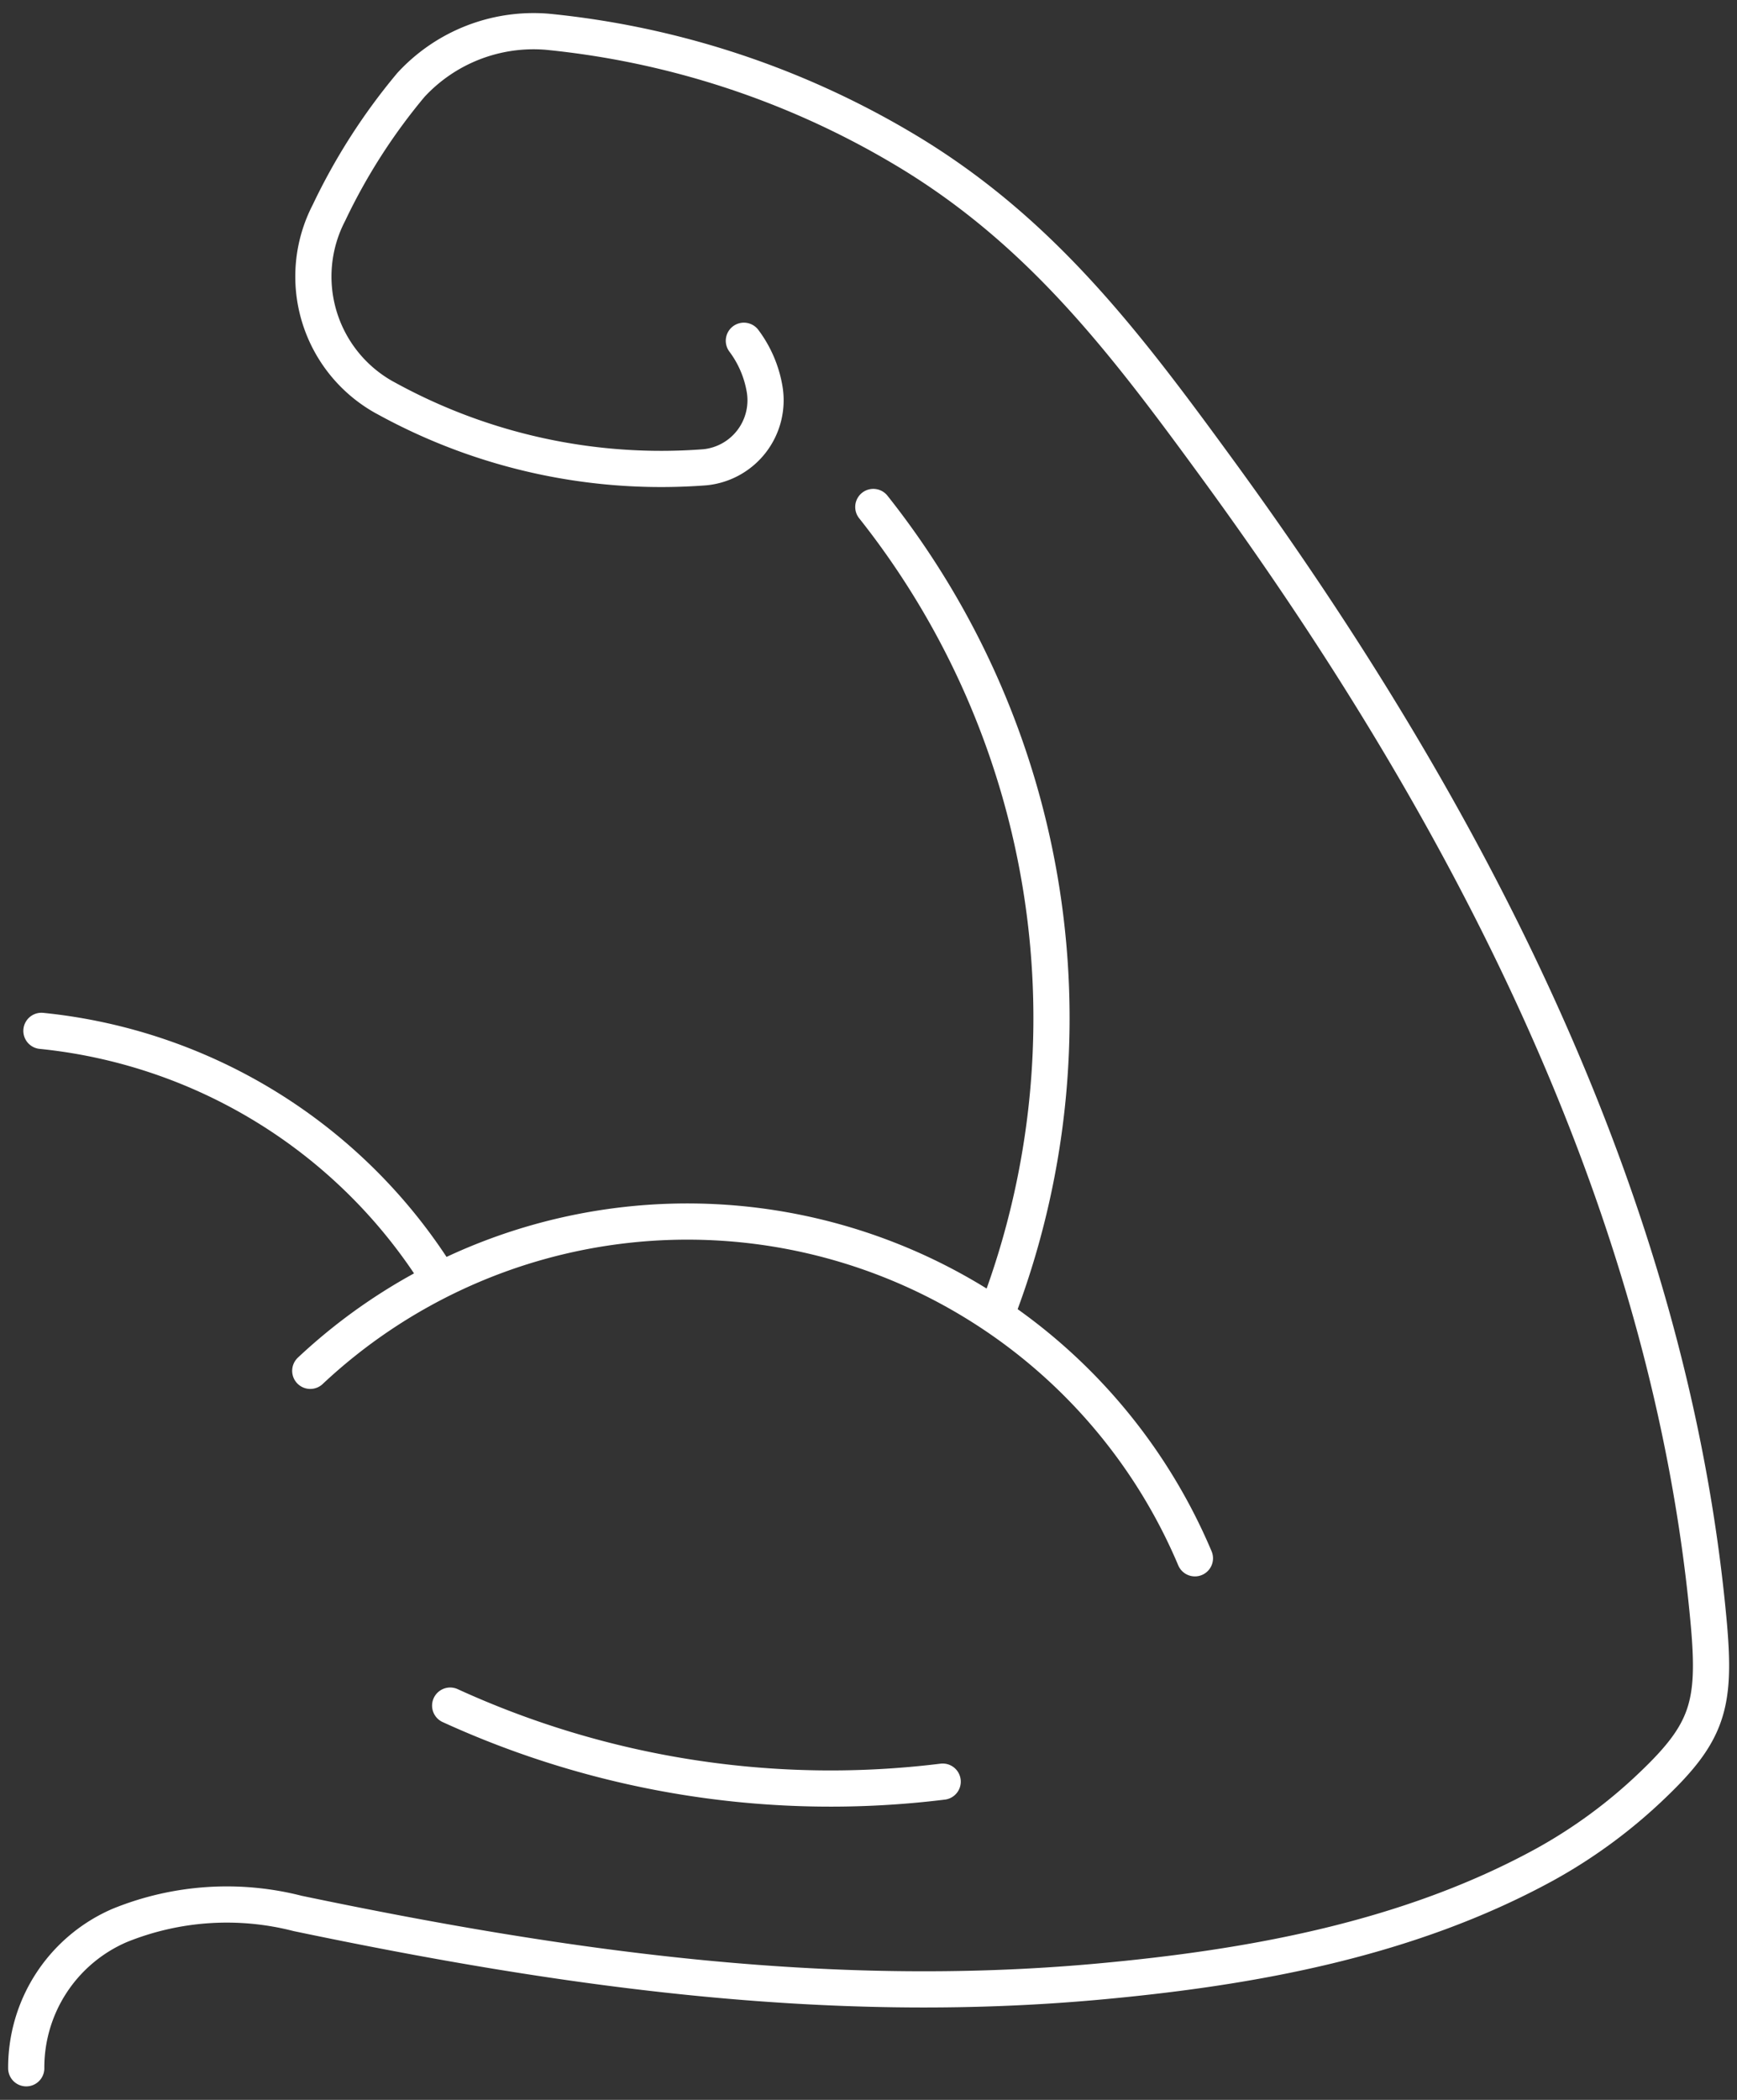 <svg xmlns="http://www.w3.org/2000/svg" xmlns:xlink="http://www.w3.org/1999/xlink" width="48" height="58" viewBox="0 0 48 58">
  <rect x="0" y="0" width="48" height="58" fill="#333333" stroke="none"/>
  <defs>
    <clipPath id="clip-path">
      <rect id="Rectangle_629" data-name="Rectangle 629" width="48" height="58" transform="translate(0.318 0)" fill="none" stroke="#fff" stroke-width="1"/>
    </clipPath>
  </defs>
  <g id="Groupe_444" data-name="Groupe 444" transform="translate(0.142 -0.011)">
    <g id="Groupe_443" data-name="Groupe 443" transform="translate(-0.46 0.011)" clip-path="url(#clip-path)">
      <path id="Tracé_994" data-name="Tracé 994" d="M40.446,160.694a15.227,15.227,0,0,1,24.446,5.178" transform="translate(-31.554 -122.831)" fill="none" stroke="#fff" stroke-linecap="round" stroke-linejoin="round" stroke-width="1"/>
      <path id="Tracé_995" data-name="Tracé 995" d="M58.378,218.539a25.274,25.274,0,0,0,13.61,2.1" transform="translate(-45.62 -171.429)" fill="none" stroke="#fff" stroke-linecap="round" stroke-linejoin="round" stroke-width="1"/>
      <path id="Tracé_996" data-name="Tracé 996" d="M6,132.092a14.682,14.682,0,0,1,11.005,6.875" transform="translate(-4.537 -103.619)" fill="none" stroke="#fff" stroke-linecap="round" stroke-linejoin="round" stroke-width="1"/>
      <path id="Tracé_997" data-name="Tracé 997" d="M112.617,64.97a22.711,22.711,0,0,1,3.416,22.259" transform="translate(-88.166 -50.967)" fill="none" stroke="#fff" stroke-linecap="round" stroke-linejoin="round" stroke-width="1"/>
      <path id="Tracé_998" data-name="Tracé 998" d="M4.008,60.269a4.273,4.273,0,0,1,2.587-3.947,7.876,7.876,0,0,1,4.912-.33c7.292,1.523,14.6,2.567,22.109,1.885,4.245-.386,8.578-1.167,12.363-3.24a14.23,14.23,0,0,0,2.962-2.181C50.47,51,50.7,50.231,50.507,48.025,49.454,36.281,43.748,25.432,36.9,16.061c-2.546-3.485-4.892-6.589-8.692-8.832a23.829,23.829,0,0,0-9.8-3.21,4.611,4.611,0,0,0-3.77,1.469,16.612,16.612,0,0,0-2.266,3.534,3.819,3.819,0,0,0,1.53,5.094l.049.026a15.78,15.78,0,0,0,8.817,1.906A1.859,1.859,0,0,0,24.414,13.9a3.083,3.083,0,0,0-.575-1.346" transform="translate(-2.965 -3.142)" fill="none" stroke="#fff" stroke-linecap="round" stroke-linejoin="round" stroke-width="1"/>
    </g>
  </g>
</svg>
